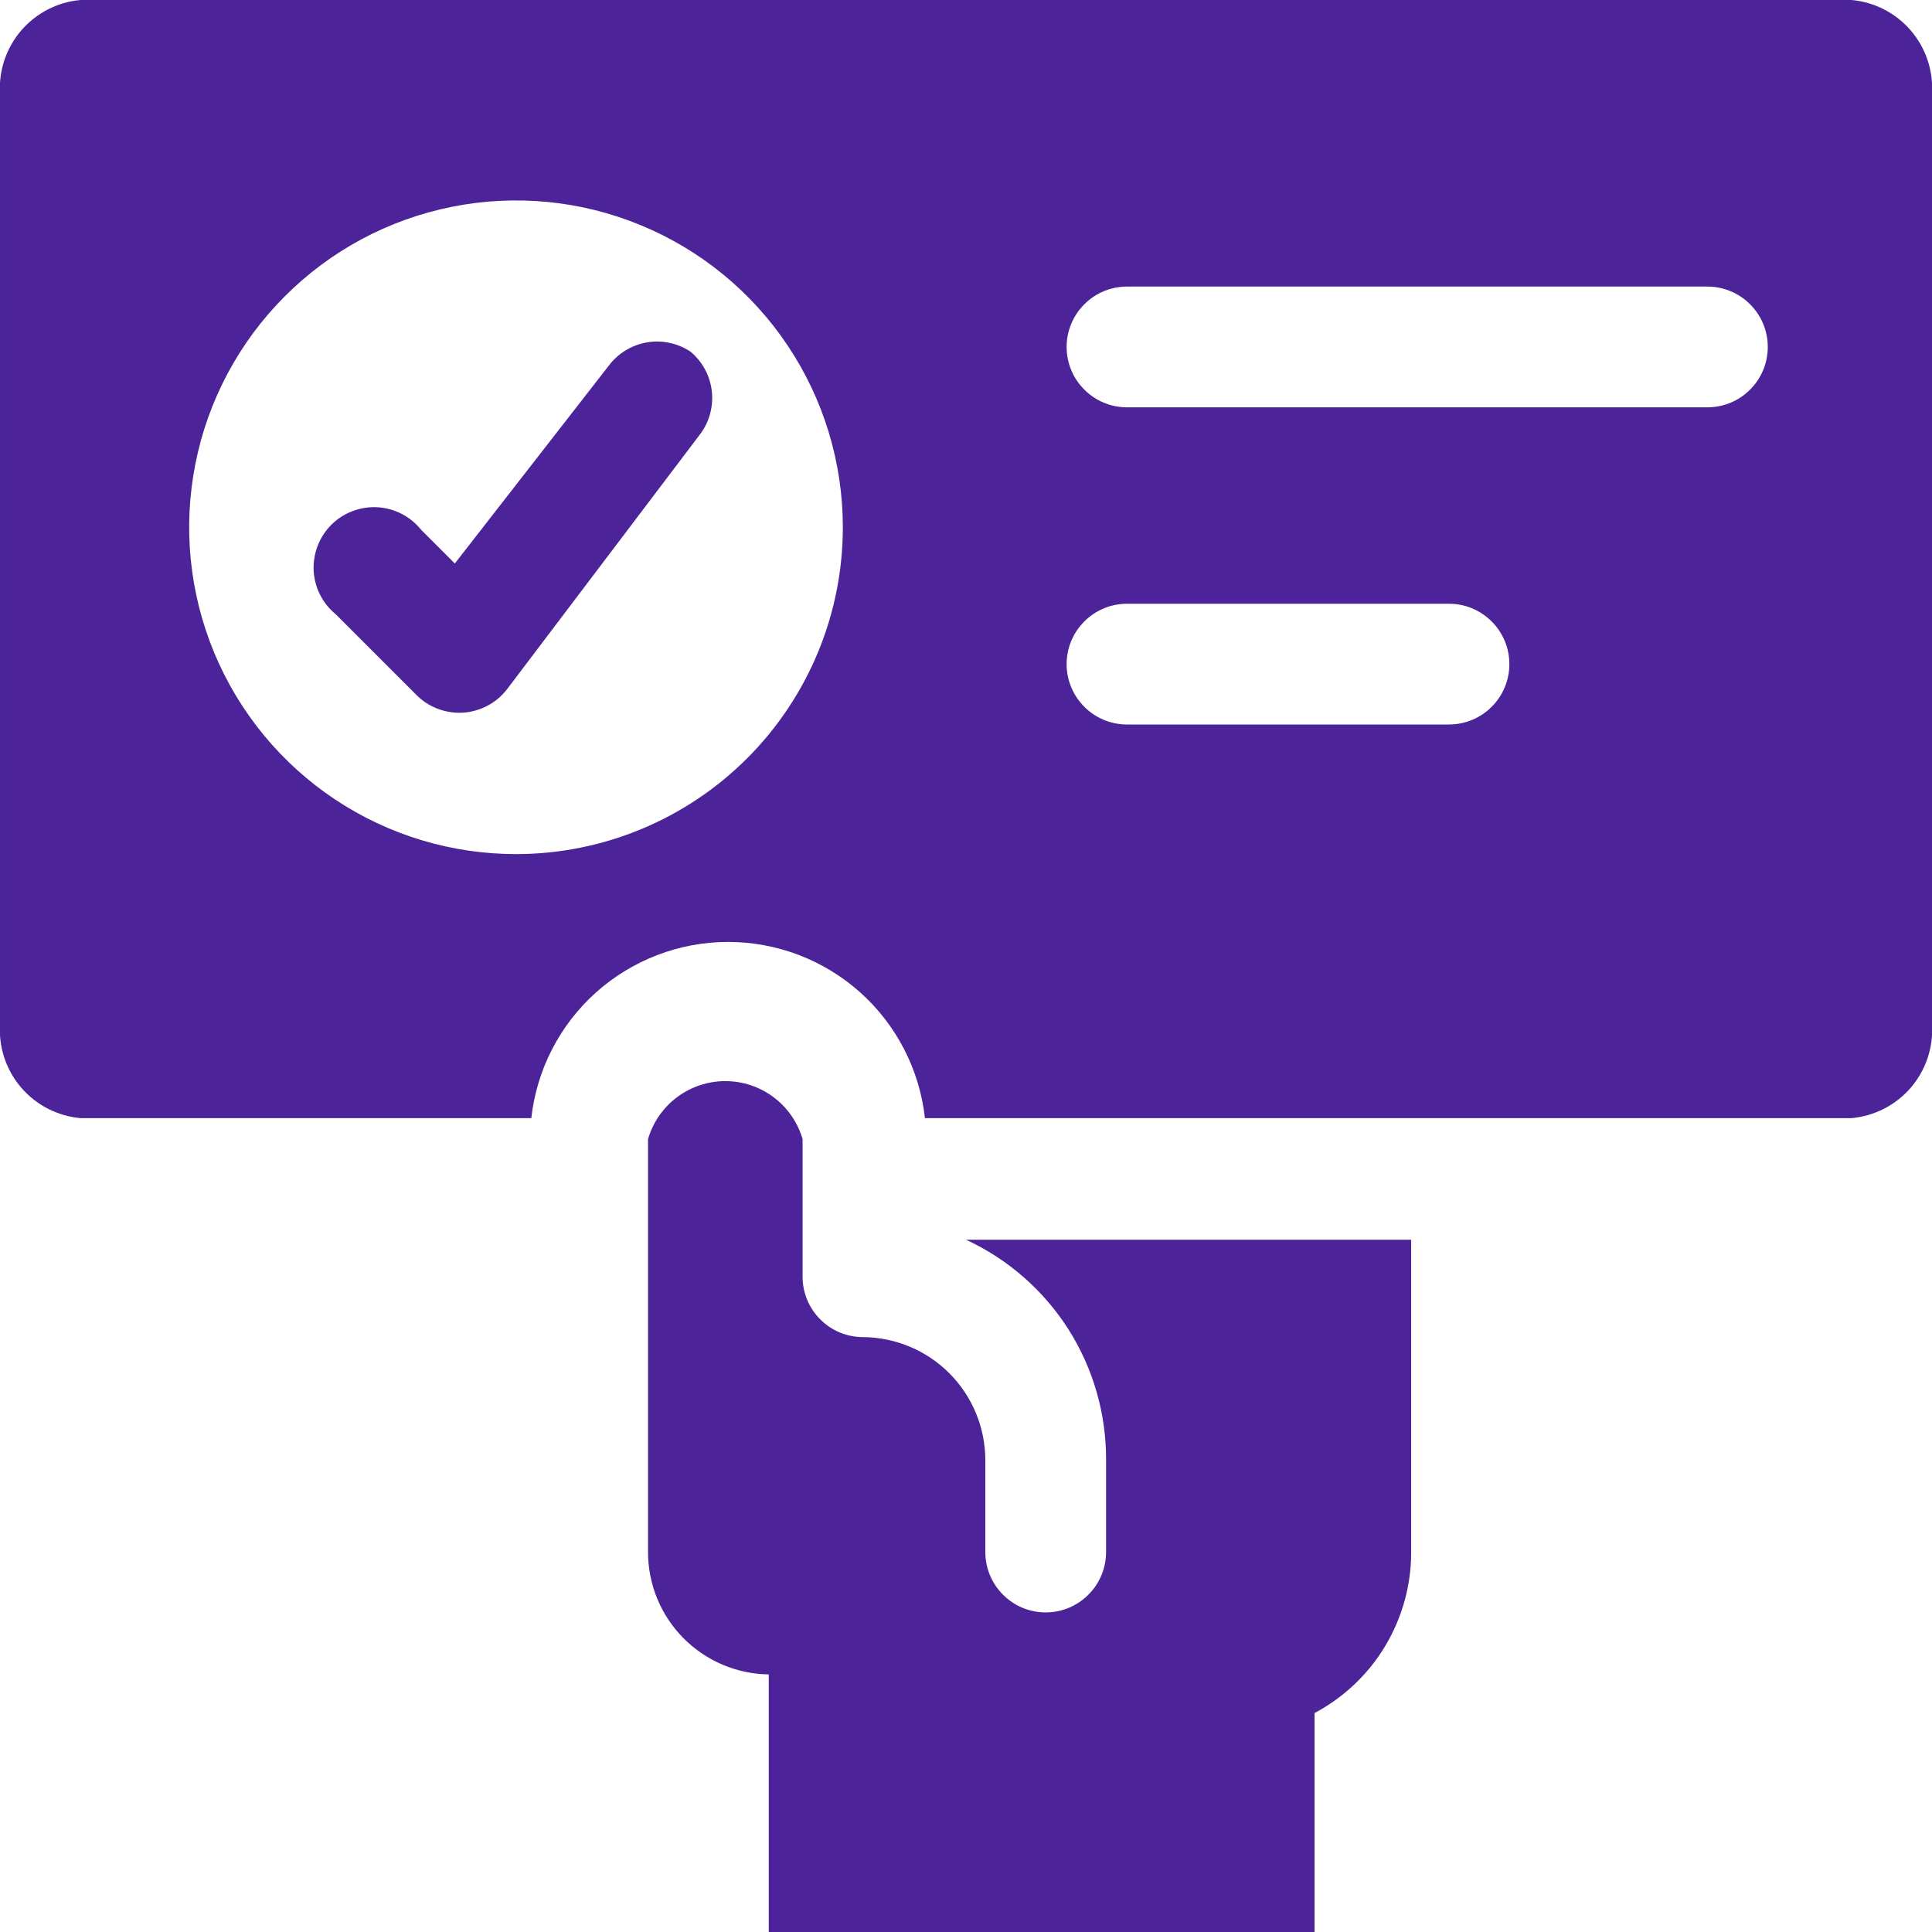 <svg width="24" height="24" viewBox="0 0 24 24" fill="none" xmlns="http://www.w3.org/2000/svg">
<g clip-path="url(#clip0_4020_1683)">
<path d="M12 15.4C12.522 15.642 12.964 16.029 13.273 16.514C13.581 17 13.743 17.564 13.74 18.14V19.28C13.74 19.479 13.661 19.67 13.52 19.81C13.38 19.951 13.189 20.03 12.99 20.03C12.791 20.03 12.6 19.951 12.46 19.81C12.319 19.67 12.24 19.479 12.24 19.28V18.14C12.24 17.736 12.08 17.348 11.796 17.062C11.511 16.775 11.124 16.613 10.72 16.61C10.521 16.61 10.33 16.531 10.19 16.39C10.049 16.25 9.97 16.059 9.97 15.86V14.15C9.909 13.942 9.783 13.76 9.61 13.63C9.437 13.5 9.226 13.43 9.01 13.43C8.794 13.43 8.583 13.5 8.41 13.63C8.237 13.76 8.111 13.942 8.05 14.15V19.28C8.05 19.68 8.207 20.063 8.488 20.348C8.769 20.632 9.15 20.795 9.55 20.8V24H16.33V21.28C16.693 21.087 16.997 20.799 17.208 20.447C17.419 20.094 17.531 19.691 17.53 19.28V15.4H12Z" fill="#4C2399"/>
<path d="M23 0H1C0.715 0.025 0.452 0.161 0.265 0.377C0.078 0.594 -0.017 0.875 5.63785e-05 1.16V12.73C-0.017 13.015 0.078 13.296 0.265 13.513C0.452 13.729 0.715 13.864 1 13.89H6.6C6.667 13.288 6.953 12.732 7.404 12.328C7.855 11.925 8.44 11.701 9.045 11.701C9.651 11.701 10.235 11.925 10.686 12.328C11.137 12.732 11.423 13.288 11.49 13.89H23C23.285 13.864 23.548 13.729 23.735 13.513C23.922 13.296 24.017 13.015 24 12.73V1.16C24.017 0.875 23.922 0.594 23.735 0.377C23.548 0.161 23.285 0.025 23 0ZM6.42 10.61C5.617 10.612 4.831 10.376 4.162 9.931C3.493 9.486 2.971 8.852 2.662 8.111C2.353 7.369 2.271 6.552 2.427 5.764C2.582 4.976 2.968 4.252 3.536 3.683C4.103 3.114 4.826 2.726 5.614 2.569C6.402 2.411 7.219 2.491 7.961 2.798C8.704 3.105 9.339 3.625 9.785 4.293C10.232 4.961 10.47 5.747 10.47 6.55C10.47 7.625 10.044 8.656 9.284 9.417C8.525 10.178 7.495 10.607 6.42 10.61ZM18 9H14C13.801 9 13.61 8.921 13.47 8.78C13.329 8.64 13.25 8.449 13.25 8.25C13.25 8.051 13.329 7.86 13.47 7.72C13.61 7.579 13.801 7.5 14 7.5H18C18.199 7.5 18.39 7.579 18.53 7.72C18.671 7.86 18.75 8.051 18.75 8.25C18.75 8.449 18.671 8.64 18.53 8.78C18.39 8.921 18.199 9 18 9ZM21.24 5.06H14C13.801 5.06 13.61 4.981 13.47 4.84C13.329 4.7 13.25 4.509 13.25 4.31C13.25 4.111 13.329 3.92 13.47 3.78C13.61 3.639 13.801 3.56 14 3.56H21.21C21.409 3.56 21.6 3.639 21.74 3.78C21.881 3.92 21.96 4.111 21.96 4.31C21.96 4.509 21.881 4.7 21.74 4.84C21.6 4.981 21.409 5.06 21.21 5.06H21.24Z" fill="#4C2399"/>
<path d="M8.58 4.37C8.425 4.266 8.236 4.223 8.051 4.251C7.866 4.279 7.698 4.375 7.58 4.52L5.65 7L5.23 6.58C5.164 6.498 5.082 6.431 4.989 6.383C4.895 6.335 4.793 6.307 4.688 6.301C4.583 6.295 4.478 6.312 4.38 6.349C4.282 6.386 4.192 6.443 4.118 6.517C4.043 6.591 3.985 6.68 3.947 6.778C3.909 6.876 3.892 6.98 3.896 7.085C3.901 7.19 3.928 7.293 3.975 7.387C4.023 7.481 4.089 7.564 4.17 7.63L5.17 8.63C5.245 8.707 5.336 8.766 5.436 8.804C5.537 8.843 5.644 8.859 5.751 8.853C5.858 8.846 5.963 8.816 6.057 8.766C6.152 8.716 6.235 8.645 6.3 8.56L8.7 5.39C8.814 5.237 8.864 5.046 8.842 4.856C8.82 4.667 8.726 4.493 8.58 4.37Z" fill="#4C2399"/>
</g>
<defs>
<clipPath id="clip0_4020_1683">
<rect width="24" height="24" fill="white"/>
</clipPath>
</defs>
</svg>
